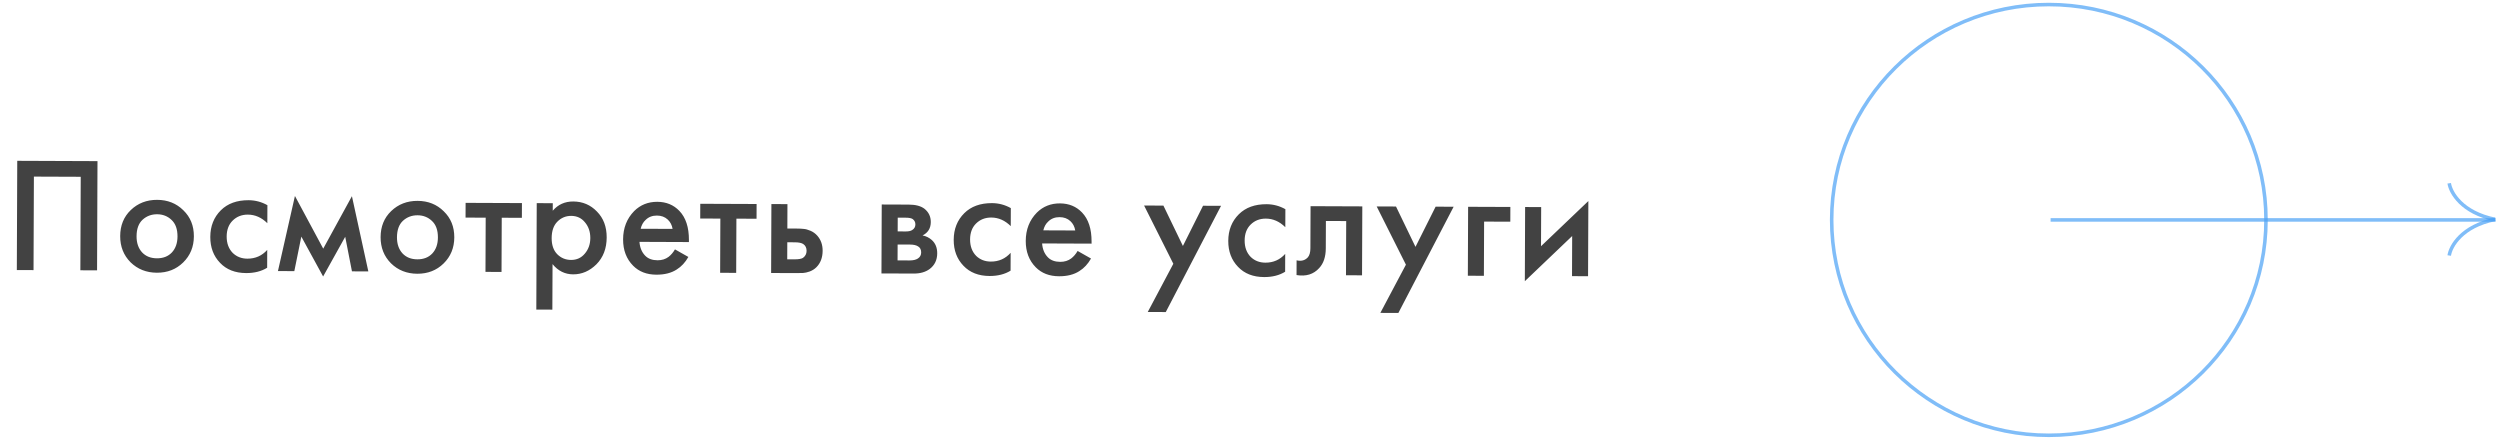 <?xml version="1.0" encoding="UTF-8"?> <svg xmlns="http://www.w3.org/2000/svg" width="536" height="94" viewBox="0 0 536 94" fill="none"><path d="M3.699 34.479L20.902 34.547L20.81 57.964L17.229 57.95L17.308 37.903L7.267 37.864L7.188 57.911L3.607 57.897L3.699 34.479ZM28.037 45.037C29.564 43.569 31.451 42.839 33.698 42.847C35.945 42.856 37.815 43.601 39.307 45.081C40.823 46.538 41.576 48.402 41.567 50.673C41.558 52.92 40.79 54.789 39.263 56.281C37.759 57.75 35.884 58.48 33.637 58.471C31.39 58.462 29.509 57.717 27.993 56.237C26.501 54.733 25.759 52.858 25.768 50.611C25.777 48.34 26.533 46.482 28.037 45.037ZM30.459 54.105C31.252 54.951 32.315 55.376 33.649 55.381C34.983 55.386 36.05 54.969 36.849 54.13C37.648 53.267 38.05 52.122 38.056 50.694C38.062 49.126 37.634 47.942 36.771 47.143C35.931 46.344 34.903 45.942 33.686 45.937C32.469 45.932 31.426 46.326 30.557 47.118C29.711 47.911 29.285 49.091 29.279 50.66C29.273 52.087 29.667 53.236 30.459 54.105ZM57.332 43.993L57.317 47.855C56.081 46.633 54.691 46.02 53.146 46.013C51.835 46.008 50.745 46.437 49.876 47.3C49.03 48.139 48.604 49.273 48.598 50.7C48.593 52.175 49.033 53.358 49.919 54.251C50.758 55.05 51.798 55.453 53.039 55.457C54.747 55.464 56.166 54.838 57.294 53.578L57.279 57.405C56.036 58.173 54.536 58.553 52.781 58.546C50.417 58.537 48.547 57.804 47.172 56.347C45.773 54.891 45.078 53.039 45.087 50.792C45.096 48.475 45.853 46.57 47.357 45.078C48.813 43.632 50.794 42.915 53.298 42.924C54.726 42.93 56.071 43.286 57.332 43.993ZM59.591 58.116L63.235 42.016L69.3 53.309L75.453 42.063L78.971 58.192L75.46 58.179L74.014 50.765L69.276 59.278L64.605 50.728L63.102 58.13L59.591 58.116ZM83.87 45.256C85.397 43.788 87.284 43.058 89.531 43.067C91.778 43.075 93.647 43.82 95.139 45.3C96.655 46.758 97.409 48.621 97.4 50.892C97.391 53.139 96.623 55.008 95.095 56.5C93.592 57.969 91.716 58.699 89.469 58.69C87.222 58.681 85.341 57.937 83.826 56.456C82.333 54.952 81.592 53.077 81.601 50.83C81.609 48.559 82.366 46.702 83.87 45.256ZM86.291 54.324C87.084 55.17 88.147 55.595 89.481 55.6C90.816 55.606 91.882 55.189 92.681 54.349C93.481 53.486 93.883 52.341 93.888 50.913C93.895 49.345 93.466 48.161 92.603 47.362C91.764 46.563 90.736 46.161 89.519 46.156C88.301 46.151 87.258 46.545 86.389 47.338C85.543 48.13 85.118 49.31 85.111 50.879C85.106 52.306 85.499 53.455 86.291 54.324ZM111.891 46.7L107.572 46.684L107.527 58.304L104.086 58.291L104.132 46.67L99.813 46.653L99.826 43.493L111.903 43.541L111.891 46.7ZM118.465 56.627L118.426 66.387L114.986 66.374L115.075 43.553L118.516 43.567L118.509 45.182C119.638 43.852 121.104 43.191 122.906 43.198C124.919 43.206 126.613 43.926 127.988 45.359C129.387 46.769 130.082 48.621 130.073 50.915C130.064 53.279 129.331 55.195 127.874 56.664C126.417 58.109 124.752 58.828 122.88 58.821C121.124 58.814 119.653 58.083 118.465 56.627ZM122.472 46.285C121.302 46.281 120.306 46.698 119.483 47.538C118.684 48.354 118.282 49.523 118.276 51.044C118.27 52.519 118.663 53.667 119.456 54.489C120.272 55.312 121.265 55.725 122.435 55.73C123.652 55.735 124.637 55.282 125.39 54.372C126.166 53.462 126.556 52.352 126.562 51.041C126.567 49.707 126.185 48.582 125.416 47.666C124.671 46.751 123.69 46.29 122.472 46.285ZM144.713 53.465L147.586 55.091C146.926 56.259 146.091 57.157 145.082 57.785C143.933 58.529 142.48 58.898 140.725 58.891C138.665 58.883 137.005 58.245 135.747 56.976C134.301 55.519 133.583 53.632 133.592 51.315C133.602 48.88 134.394 46.859 135.968 45.25C137.307 43.921 138.96 43.261 140.926 43.268C142.846 43.276 144.423 43.926 145.658 45.218C147.034 46.651 147.716 48.737 147.705 51.475L147.704 51.897L137.101 51.855C137.19 53.096 137.607 54.092 138.353 54.844C138.982 55.479 139.859 55.798 140.982 55.803C141.895 55.806 142.68 55.563 143.338 55.075C143.878 54.655 144.336 54.119 144.713 53.465ZM137.358 49.047L144.204 49.074C144.067 48.255 143.718 47.586 143.158 47.069C142.552 46.505 141.781 46.221 140.844 46.217C139.861 46.213 139.053 46.526 138.418 47.156C137.901 47.622 137.548 48.252 137.358 49.047ZM162.203 46.898L157.885 46.881L157.839 58.502L154.398 58.488L154.444 46.867L150.126 46.85L150.138 43.691L162.215 43.738L162.203 46.898ZM165.33 58.531L165.388 43.751L168.828 43.764L168.808 48.995L170.774 49.003C171.406 49.005 171.921 49.031 172.318 49.079C172.716 49.104 173.195 49.235 173.756 49.471C174.317 49.707 174.807 50.06 175.227 50.53C175.996 51.399 176.378 52.477 176.373 53.765C176.367 55.239 175.917 56.419 175.025 57.306C174.625 57.702 174.144 58.004 173.581 58.213C173.042 58.398 172.586 58.501 172.211 58.523C171.86 58.545 171.357 58.555 170.701 58.552L165.33 58.531ZM168.782 55.596L170.362 55.602C171.204 55.605 171.802 55.502 172.153 55.293C172.67 54.92 172.929 54.418 172.932 53.786C172.934 53.131 172.691 52.639 172.2 52.309C171.827 52.073 171.23 51.954 170.411 51.951L168.796 51.944L168.782 55.596ZM189.043 43.843L194.836 43.866C196.311 43.872 197.433 44.169 198.203 44.757C199.113 45.486 199.566 46.436 199.561 47.606C199.556 48.94 198.967 49.898 197.795 50.478C198.543 50.622 199.209 50.952 199.792 51.469C200.562 52.174 200.944 53.124 200.939 54.318C200.934 55.745 200.391 56.867 199.311 57.682C198.419 58.334 197.283 58.657 195.902 58.651L188.985 58.624L189.043 43.843ZM192.461 49.615L194.217 49.622C194.825 49.624 195.282 49.52 195.587 49.311C196.033 49.032 196.257 48.635 196.259 48.12C196.261 47.628 196.064 47.242 195.667 46.959C195.387 46.771 194.884 46.675 194.158 46.672L192.473 46.666L192.461 49.615ZM192.437 55.829L195 55.839C195.772 55.842 196.37 55.704 196.792 55.425C197.262 55.122 197.497 54.69 197.499 54.129C197.502 53.52 197.281 53.086 196.838 52.827C196.441 52.568 195.868 52.437 195.119 52.434L192.45 52.423L192.437 55.829ZM216.72 44.619L216.705 48.481C215.469 47.259 214.079 46.645 212.534 46.639C211.223 46.634 210.133 47.063 209.264 47.925C208.418 48.765 207.992 49.898 207.986 51.326C207.981 52.8 208.421 53.984 209.307 54.877C210.146 55.676 211.186 56.078 212.427 56.083C214.135 56.09 215.554 55.463 216.682 54.204L216.667 58.031C215.424 58.798 213.924 59.178 212.169 59.172C209.805 59.162 207.935 58.429 206.56 56.973C205.161 55.516 204.466 53.664 204.475 51.417C204.484 49.1 205.241 47.196 206.745 45.703C208.201 44.258 210.182 43.54 212.687 43.55C214.114 43.556 215.459 43.912 216.72 44.619ZM231.041 53.804L233.913 55.43C233.253 56.598 232.419 57.496 231.41 58.124C230.26 58.868 228.808 59.237 227.052 59.23C224.992 59.222 223.333 58.584 222.074 57.315C220.629 55.858 219.911 53.971 219.92 51.654C219.929 49.219 220.721 47.198 222.296 45.589C223.635 44.26 225.288 43.599 227.254 43.607C229.173 43.615 230.751 44.265 231.986 45.557C233.361 46.99 234.044 49.076 234.033 51.814L234.031 52.236L223.428 52.194C223.517 53.435 223.935 54.431 224.681 55.183C225.31 55.818 226.187 56.137 227.31 56.141C228.223 56.145 229.008 55.902 229.665 55.413C230.205 54.994 230.664 54.458 231.041 53.804ZM223.685 49.386L230.531 49.413C230.394 48.593 230.046 47.925 229.486 47.408C228.88 46.844 228.108 46.56 227.172 46.556C226.189 46.552 225.38 46.865 224.746 47.495C224.229 47.961 223.876 48.591 223.685 49.386ZM246.08 66.888L251.563 56.553L245.292 44.064L249.435 44.081L253.614 52.734L257.931 44.114L261.793 44.129L249.942 66.903L246.08 66.888ZM275.586 44.85L275.571 48.712C274.335 47.49 272.945 46.876 271.4 46.87C270.089 46.865 268.999 47.294 268.13 48.156C267.284 48.996 266.858 50.129 266.853 51.557C266.847 53.032 267.287 54.215 268.173 55.108C269.012 55.907 270.052 56.309 271.293 56.314C273.001 56.321 274.42 55.694 275.548 54.435L275.533 58.262C274.29 59.029 272.79 59.41 271.035 59.403C268.671 59.393 266.801 58.66 265.426 57.204C264.027 55.747 263.332 53.895 263.341 51.648C263.35 49.331 264.107 47.427 265.611 45.934C267.068 44.489 269.048 43.771 271.553 43.781C272.98 43.787 274.325 44.143 275.586 44.85ZM292.079 44.248L292.021 59.029L288.58 59.015L288.626 47.394L284.272 47.377L284.249 53.24C284.242 55.066 283.768 56.48 282.828 57.483C281.629 58.812 280.012 59.309 277.977 58.974L277.99 55.814C278.995 56.052 279.804 55.833 280.415 55.156C280.767 54.736 280.946 54.093 280.949 53.227L280.984 44.204L292.079 44.248ZM295.947 67.084L301.429 56.748L295.159 44.26L299.302 44.276L303.481 52.929L307.798 44.31L311.66 44.325L299.809 67.099L295.947 67.084ZM314.706 59.118L314.764 44.337L323.822 44.372L323.81 47.532L318.192 47.51L318.147 59.131L314.706 59.118ZM326.986 44.385L330.427 44.398L330.394 52.789L340.544 43.104L340.48 59.219L337.04 59.205L337.073 50.604L326.924 60.289L326.986 44.385Z" fill="#424242"></path><path d="M485.825 47.151C485.825 72.65 464.983 93.327 439.267 93.327C413.551 93.327 392.71 72.65 392.71 47.151C392.71 21.651 413.551 0.975 439.267 0.975C464.983 0.975 485.825 21.651 485.825 47.151Z" stroke="#4BA1F6" stroke-opacity="0.7" stroke-width="0.763"></path><path d="M439.648 47.151L535.053 47.151" stroke="#4BA1F6" stroke-opacity="0.7" stroke-width="0.763"></path><path d="M525.112 54.783C525.402 52.809 527.777 48.497 534.949 47.039" stroke="#4BA1F6" stroke-opacity="0.7" stroke-width="0.763"></path><path d="M525.112 39.295C525.402 41.269 527.777 45.582 534.949 47.039" stroke="#4BA1F6" stroke-opacity="0.7" stroke-width="0.763"></path></svg> 